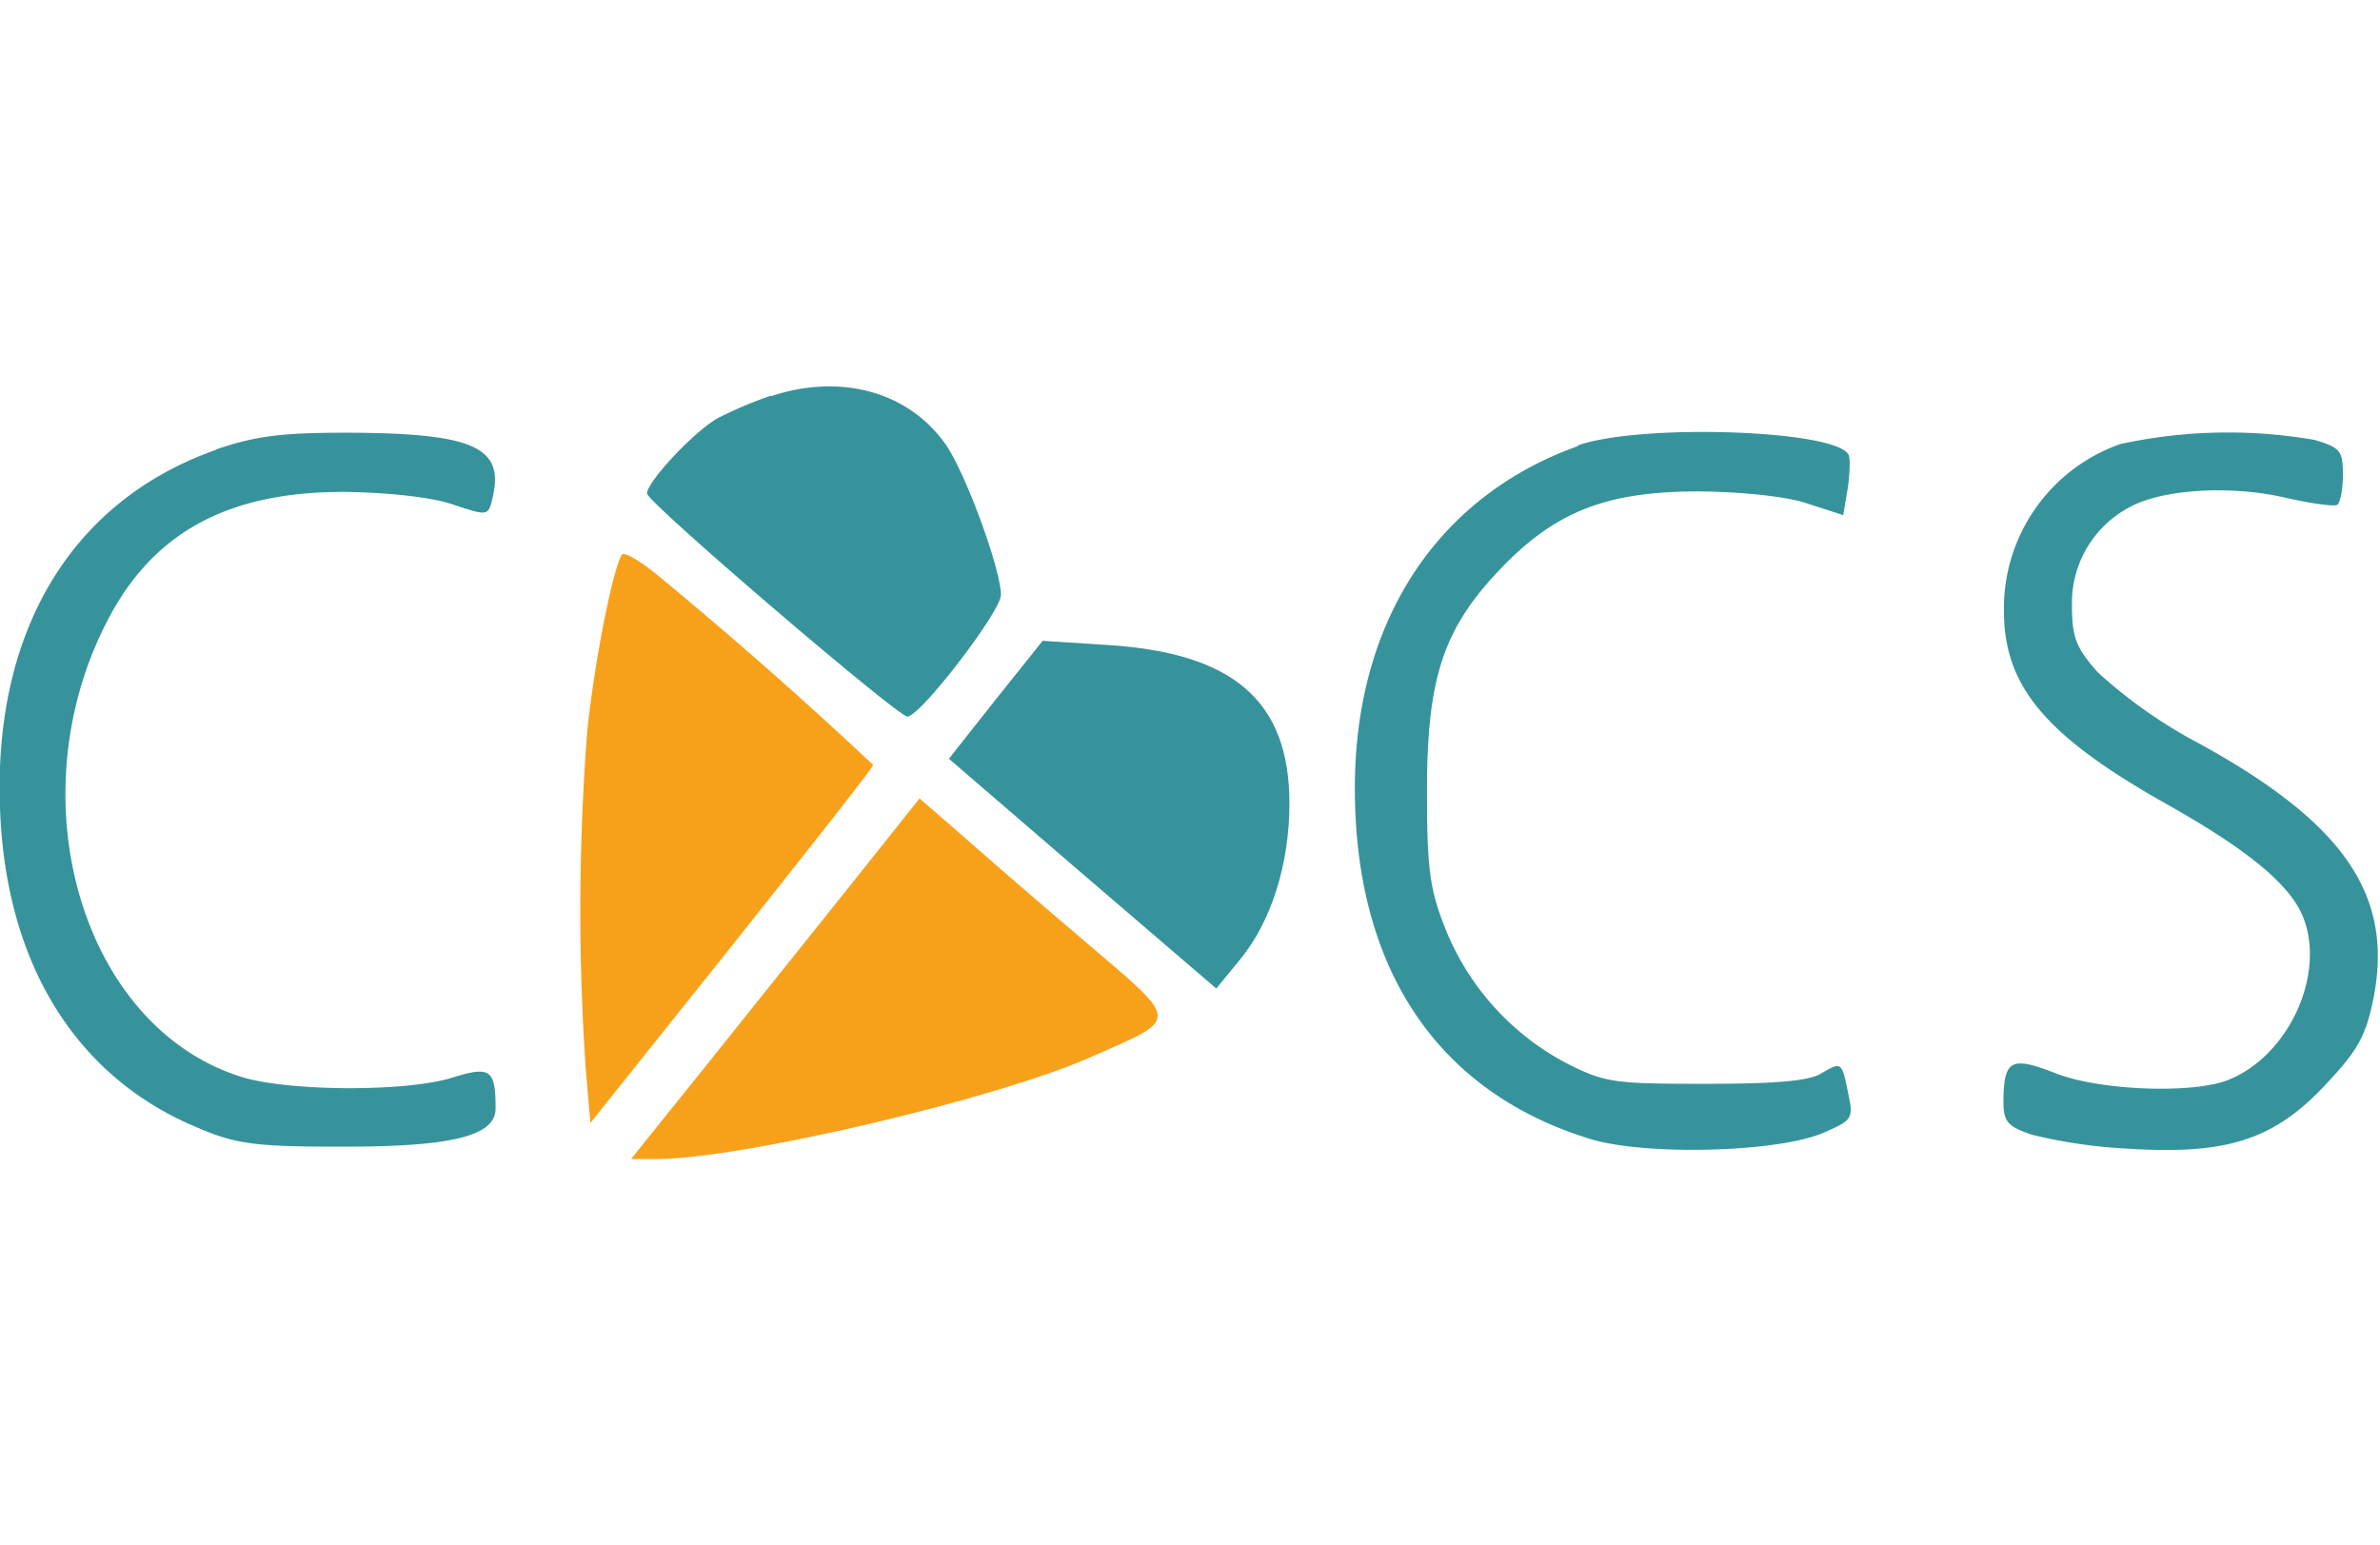 <svg xmlns="http://www.w3.org/2000/svg" width="462" height="300"><g fill="none" fill-rule="evenodd"><path fill="#37939B" d="M149.7 76.8a77 77 0 0 0-10.4 4.4c-4.5 2.5-13.7 12.3-13.7 14.6 0 1.7 48.3 43 50.5 43.3 2.4.2 18.2-20.4 18.2-23.6 0-5-7.1-24.4-11-29.6-7.3-10-20.3-13.4-33.6-9"/><path fill="#F7A11A" d="M120.7 107.7c-1.8 3-5.3 20.8-6.7 34.1a453.2 453.2 0 0 0-.3 65.7l.9 10.5 27.4-34.3c15.1-19 27.5-34.7 27.5-35.2a860 860 0 0 0-41.2-36.3c-3.8-3.2-7.2-5.2-7.6-4.5"/><path fill="#37939B" d="m193.2 135.9-9 11.4 25.9 22.3 26 22.3 4.6-5.6c6-7.3 9.6-18.4 9.6-30.3 0-19.9-10.8-29.3-35.5-30.8l-12.4-.8-9.2 11.5"/><path fill="#F7A11A" d="m164.8 172.2-28 35-14.3 17.8h5c16.3 0 66.2-11.7 84.5-19.9 17.2-7.6 17.3-6.4-1.7-22.6-9.2-7.8-20-17.2-24.2-20.9l-7.6-6.6-13.7 17.2"/><path fill="#37939B" d="M42 87.3C13.3 97.4-1.9 123.5.1 159c1.6 29.2 15.3 50.6 38.7 60.1 7 3 11.2 3.5 26.7 3.5 22 .1 30.7-2 30.7-7.4 0-7.6-1-8.3-8.4-6-8.9 2.8-31.6 2.7-40.8-.1-31.1-9.6-44.2-54.2-26-88.9 8.9-17 23.5-24.8 46-24.7 8.1.1 16.7 1 20.8 2.4 6.9 2.3 7 2.3 7.8-1.2 2.4-9.9-3.6-12.6-28-12.7-13 0-17.9.6-25.8 3.3M306.3 86.6C278.9 96.4 263 120.7 263 153c0 35.3 16.2 59.2 46 68.2 10.9 3.2 36.6 2.5 45.2-1.4 5.3-2.3 5.6-2.7 4.6-7.4-1.3-6.4-1.3-6.3-5.3-4-2.4 1.5-9.3 2-22.4 2-18 0-19.6-.2-27.4-4.2a50.9 50.9 0 0 1-23.4-26.6c-2.8-7.2-3.3-11.5-3.3-26 0-22.1 3.2-31.7 14.5-43.4 10.6-11 20.6-14.9 38.8-14.8 8 .1 16.8 1 20.7 2.4l6.8 2.2.9-5.3c.4-3 .5-5.9.1-6.5-2.8-4.8-40.7-6-52.6-1.7M411.6 86.2a33.8 33.8 0 0 0-22.6 32.4c0 14.6 8 24.2 31.4 37.4 15.5 8.7 23.6 15.3 26.4 21.4 5 11.1-2.3 27.6-14.4 32.3-7 2.7-25 2-33.5-1.4-8.5-3.3-9.9-2.6-10 5.4 0 4.1.8 5 5.6 6.6a99 99 0 0 0 18.7 2.7c19 1.2 28.2-1.7 38.2-12.4 6.3-6.7 7.8-9.4 9.3-16.6 4-20-5.4-34-33.5-49.5a94.9 94.9 0 0 1-20-14c-4.3-4.9-5-6.8-5-13.2a21 21 0 0 1 11.5-19c6.3-3.3 19-4.1 29.4-1.8 5.2 1.2 10 1.9 10.6 1.5.6-.4 1.1-3 1.1-5.8 0-4.7-.5-5.3-5.5-6.8a98.6 98.6 0 0 0-37.7.8"/></g></svg>